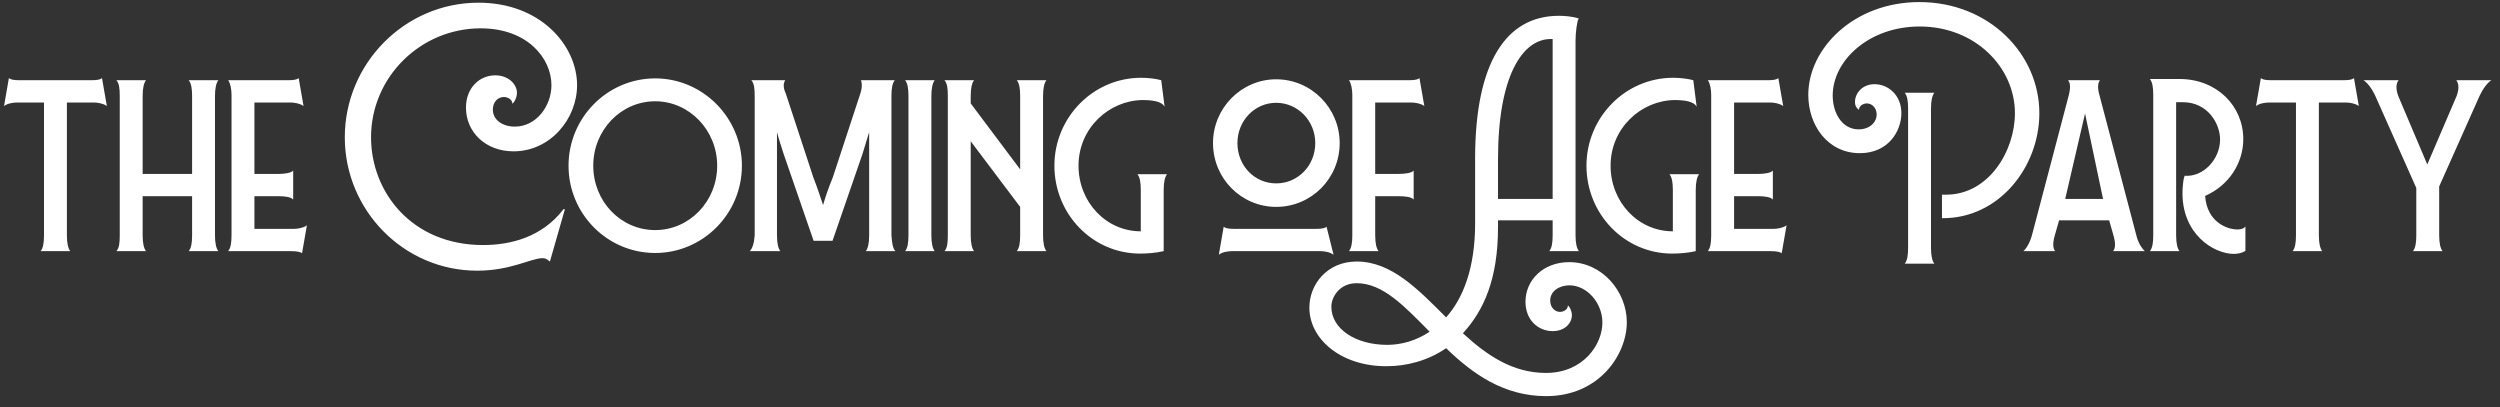 <svg width="172" height="28" viewBox="0 0 172 28" fill="none" xmlns="http://www.w3.org/2000/svg">
<rect x="0" y="0" width="172" height="28" fill="#333333" stroke="none"/>
<path d="M4.602 7.052V16.187C4.602 16.733 4.686 17.09 4.833 17.279H2.796C2.964 17.069 3.027 16.733 3.027 16.187V7.052H1.179C0.927 7.052 0.507 7.115 0.297 7.283L0.276 7.304L0.612 5.372C0.696 5.456 0.885 5.519 1.326 5.519H6.303C6.744 5.519 6.933 5.456 7.017 5.372L7.353 7.304L7.332 7.283C7.101 7.115 6.702 7.052 6.45 7.052H4.602ZM9.814 16.187C9.814 16.733 9.898 17.09 10.045 17.279H8.008C8.197 17.069 8.239 16.733 8.239 16.187V6.611C8.239 6.065 8.197 5.729 8.008 5.519H10.045C9.898 5.708 9.814 6.065 9.814 6.611V11.966H13.216V6.611C13.216 6.065 13.153 5.729 12.985 5.519H15.022C14.875 5.708 14.791 6.065 14.791 6.611V16.187C14.791 16.733 14.875 17.09 15.022 17.279H12.985C13.153 17.069 13.216 16.733 13.216 16.187V13.499H9.814V16.187ZM21.095 15.515L21.116 15.494L20.78 17.426C20.696 17.342 20.444 17.279 20.024 17.279H15.698C15.866 17.069 15.929 16.733 15.929 16.187V6.527C15.929 6.128 15.845 5.708 15.698 5.519H19.835C20.276 5.519 20.465 5.456 20.549 5.372L20.885 7.304L20.864 7.283C20.633 7.115 20.234 7.052 19.982 7.052H17.504V11.966H19.184C19.541 11.966 20.045 11.903 20.171 11.735V13.73C20.024 13.541 19.541 13.499 19.184 13.499H17.504V15.746H20.213C20.465 15.746 20.864 15.683 21.095 15.515ZM33.067 1.949C28.951 1.949 25.528 5.288 25.528 9.446C25.528 13.226 28.342 16.859 33.235 16.859C35.104 16.859 37.288 16.334 38.779 14.381L38.863 14.402L37.834 17.993C37.603 17.804 37.498 17.762 37.33 17.762C36.532 17.762 35.146 18.623 32.836 18.623C27.775 18.623 23.722 14.465 23.722 9.446C23.722 4.385 27.838 0.185 32.92 0.185C37.225 0.185 39.703 3.167 39.703 5.855C39.703 8.186 37.855 10.412 35.335 10.412C33.382 10.412 32.059 9.068 32.059 7.409C32.059 6.023 33.004 5.183 34.075 5.183C34.999 5.183 35.566 5.813 35.566 6.38C35.566 6.695 35.398 7.031 35.251 7.136C35.251 6.842 34.936 6.674 34.663 6.674C34.264 6.674 33.907 7.01 33.907 7.535C33.907 8.27 34.6 8.711 35.419 8.711C36.889 8.711 37.939 7.304 37.939 5.855C37.939 4.028 36.301 1.949 33.067 1.949ZM39.115 11.399C39.115 8.102 41.782 5.393 45.079 5.393C48.355 5.393 51.043 8.102 51.043 11.399C51.043 14.717 48.355 17.405 45.079 17.405C41.782 17.405 39.115 14.717 39.115 11.399ZM40.816 11.399C40.816 13.856 42.706 15.83 45.079 15.83C47.431 15.83 49.342 13.856 49.342 11.399C49.342 8.963 47.431 6.968 45.079 6.968C42.706 6.968 40.816 8.963 40.816 11.399ZM59.798 16.187V9.089L59.336 10.601L57.278 16.565H55.976L53.918 10.601C53.75 10.076 53.582 9.572 53.456 9.089V16.187C53.456 16.733 53.54 17.09 53.687 17.279H51.587C51.776 17.069 51.881 16.733 51.923 16.187V6.611C51.923 6.065 51.881 5.729 51.692 5.519H54.023C54.002 5.54 54.002 5.54 54.002 5.561C53.96 5.624 53.813 5.918 54.065 6.443L55.955 12.197C56.228 12.89 56.438 13.541 56.627 14.108C56.795 13.52 57.005 12.911 57.299 12.197L59.189 6.443C59.357 5.939 59.273 5.645 59.252 5.561C59.231 5.54 59.231 5.54 59.231 5.519H61.562C61.394 5.729 61.331 6.065 61.331 6.611V16.187C61.373 16.733 61.415 17.069 61.604 17.279H59.567C59.714 17.09 59.798 16.733 59.798 16.187ZM62.502 6.611C62.502 6.065 62.44 5.729 62.272 5.519H64.308C64.162 5.708 64.078 6.065 64.078 6.611V16.187C64.078 16.733 64.162 17.09 64.308 17.279H62.272C62.44 17.069 62.502 16.733 62.502 16.187V6.611ZM65.21 6.611C65.21 6.065 65.168 5.729 64.979 5.519H67.016C66.869 5.708 66.785 6.065 66.785 6.611V7.115L70.187 11.651V6.611C70.187 6.065 70.124 5.729 69.956 5.519H71.993C71.846 5.708 71.762 6.065 71.762 6.611V16.187C71.762 16.733 71.846 17.09 71.993 17.279H69.956C70.124 17.069 70.187 16.733 70.187 16.187V14.234L66.785 9.719V16.187C66.785 16.733 66.869 17.09 67.016 17.279H64.979C65.168 17.069 65.21 16.733 65.21 16.187V6.611ZM80.061 13.079V17.279C79.536 17.405 78.864 17.447 78.444 17.447C75.147 17.447 72.543 14.717 72.543 11.399C72.543 8.081 75.21 5.351 78.507 5.351C78.969 5.351 79.536 5.414 79.893 5.519L80.124 7.346C79.935 6.968 79.263 6.884 78.612 6.884C76.323 6.905 74.202 8.795 74.202 11.399C74.202 13.898 76.092 15.914 78.486 15.914V13.079C78.486 12.533 78.423 12.197 78.255 11.987H80.292C80.145 12.176 80.061 12.533 80.061 13.079ZM83.455 9.845C83.455 7.43 85.408 5.456 87.802 5.456C90.217 5.456 92.17 7.43 92.17 9.845C92.17 12.281 90.217 14.234 87.802 14.234C85.408 14.234 83.455 12.281 83.455 9.845ZM85.135 9.845C85.135 11.399 86.311 12.617 87.802 12.617C89.293 12.617 90.49 11.399 90.49 9.845C90.49 8.312 89.293 7.073 87.802 7.073C86.311 7.073 85.135 8.312 85.135 9.845ZM90.847 17.279H84.757C84.505 17.279 84.085 17.342 83.875 17.51L83.854 17.531L84.19 15.599C84.274 15.683 84.463 15.746 84.904 15.746H90.553C90.994 15.746 91.183 15.683 91.267 15.599L91.75 17.531C91.519 17.342 91.099 17.279 90.847 17.279ZM94.614 7.052V11.966H96.21C96.651 11.966 97.134 11.903 97.26 11.735V13.73C97.113 13.541 96.651 13.499 96.21 13.499H94.614V16.187C94.614 16.733 94.698 17.09 94.845 17.279H92.808C92.976 17.069 93.039 16.733 93.039 16.187V6.527C93.039 6.128 92.955 5.708 92.808 5.519H96.945C97.386 5.519 97.575 5.456 97.659 5.372L97.995 7.304L97.974 7.283C97.743 7.115 97.344 7.052 97.092 7.052H94.614ZM101.488 15.368V10.811C101.509 4.322 103.609 1.088 107.242 1.088C107.536 1.088 108.145 1.109 108.628 1.277L108.607 1.298C108.502 1.424 108.397 2.243 108.397 2.789V16.187C108.397 16.733 108.481 17.09 108.628 17.279H106.591C106.759 17.069 106.822 16.733 106.822 16.187V15.158H103.063V15.641C103.063 19.211 102.076 21.374 100.648 22.928C102.265 24.419 104.05 25.658 106.36 25.658C108.922 25.658 110.245 23.705 110.245 22.193C110.245 20.828 109.174 19.631 107.977 19.631C107.305 19.631 106.654 20.009 106.654 20.681C106.654 21.164 106.99 21.458 107.326 21.458C107.578 21.458 107.872 21.29 107.872 21.017C108.019 21.122 108.145 21.416 108.145 21.689C108.145 22.214 107.683 22.781 106.822 22.781C105.835 22.781 104.953 22.025 104.953 20.765C104.953 19.253 106.192 18.035 107.956 18.035C110.245 18.035 111.925 20.072 111.925 22.172C111.925 24.377 110.035 27.254 106.381 27.254C103.42 27.254 101.278 25.679 99.493 23.957C98.233 24.818 96.784 25.196 95.377 25.196C92.248 25.196 90.085 23.327 90.085 21.164C90.085 19.568 91.303 17.993 93.34 17.993C95.734 17.993 97.561 19.904 99.493 21.836C100.669 20.513 101.488 18.434 101.488 15.368ZM103.063 10.958V13.688H106.822V2.684H106.696C104.764 2.684 103.063 5.183 103.063 10.958ZM93.34 19.484C92.143 19.484 91.597 20.45 91.597 21.101C91.597 22.634 93.277 23.726 95.44 23.726C96.385 23.726 97.414 23.453 98.359 22.823C96.637 21.08 95.146 19.484 93.34 19.484ZM116.667 13.079V17.279C116.142 17.405 115.47 17.447 115.05 17.447C111.753 17.447 109.149 14.717 109.149 11.399C109.149 8.081 111.816 5.351 115.113 5.351C115.575 5.351 116.142 5.414 116.499 5.519L116.73 7.346C116.541 6.968 115.869 6.884 115.218 6.884C112.929 6.905 110.808 8.795 110.808 11.399C110.808 13.898 112.698 15.914 115.092 15.914V13.079C115.092 12.533 115.029 12.197 114.861 11.987H116.898C116.751 12.176 116.667 12.533 116.667 13.079ZM122.896 15.515L122.917 15.494L122.581 17.426C122.497 17.342 122.245 17.279 121.825 17.279H117.499C117.667 17.069 117.73 16.733 117.73 16.187V6.527C117.73 6.128 117.646 5.708 117.499 5.519H121.636C122.077 5.519 122.266 5.456 122.35 5.372L122.686 7.304L122.665 7.283C122.434 7.115 122.035 7.052 121.783 7.052H119.305V11.966H120.985C121.342 11.966 121.846 11.903 121.972 11.735V13.73C121.825 13.541 121.342 13.499 120.985 13.499H119.305V15.746H122.014C122.266 15.746 122.665 15.683 122.896 15.515ZM140.307 7.787C140.307 11.504 137.514 15.053 133.608 15.011V13.394H133.881C136.842 13.394 138.627 10.37 138.627 7.787C138.627 4.637 135.897 1.823 132.075 1.823C128.568 1.823 126.09 4.175 126.09 6.569C126.09 7.787 126.741 8.9 127.875 8.9C128.631 8.9 129.114 8.417 129.114 7.871C129.114 7.409 128.778 7.115 128.442 7.115C128.19 7.115 127.896 7.283 127.896 7.556C127.749 7.451 127.623 7.304 127.623 7.01C127.623 6.443 128.106 5.792 128.967 5.792C129.912 5.792 130.815 6.548 130.815 7.787C130.815 9.005 129.933 10.538 127.959 10.538C125.733 10.538 124.41 8.606 124.41 6.527C124.41 3.335 127.539 0.143 132.054 0.143C136.842 0.143 140.307 3.713 140.307 7.787ZM131.277 7.472C131.277 6.926 131.214 6.59 131.046 6.38H133.083C132.936 6.569 132.852 6.926 132.852 7.472V17.048C132.852 17.594 132.936 17.951 133.083 18.14H131.046C131.214 17.93 131.277 17.594 131.277 17.048V7.472ZM141.372 16.187C141.204 16.775 141.246 17.09 141.393 17.279H139.209C139.419 17.09 139.65 16.712 139.797 16.187L142.317 6.611C142.464 6.044 142.443 5.729 142.296 5.54V5.519H144.48L144.459 5.54C144.333 5.729 144.291 6.044 144.459 6.611L146.979 16.187C147.105 16.712 147.357 17.09 147.567 17.279H145.383C145.53 17.09 145.572 16.775 145.404 16.187L145.11 15.158H141.666L141.372 16.187ZM143.451 7.808L142.086 13.688H144.69L143.451 7.808ZM148.143 6.527C148.143 5.981 148.08 5.645 147.912 5.435H149.949C152.511 5.435 154.338 7.283 154.338 9.572C154.338 11.21 153.351 12.764 151.713 13.478C151.839 15.284 153.225 15.788 153.939 15.788C154.107 15.788 154.38 15.746 154.485 15.578V17.258C154.275 17.405 153.96 17.468 153.687 17.468C152.301 17.468 150.054 16.082 150.159 13.1C150.18 12.743 150.201 12.344 150.306 12.092C151.587 12.197 152.742 10.958 152.742 9.593C152.742 8.522 151.902 7.031 150.18 7.031H149.718V16.187C149.718 16.733 149.802 17.09 149.949 17.279H147.912C148.08 17.069 148.143 16.733 148.143 16.187V6.527ZM159.538 7.052V16.187C159.538 16.733 159.622 17.09 159.769 17.279H157.732C157.9 17.069 157.963 16.733 157.963 16.187V7.052H156.115C155.863 7.052 155.443 7.115 155.233 7.283L155.212 7.304L155.548 5.372C155.632 5.456 155.821 5.519 156.262 5.519H161.239C161.68 5.519 161.869 5.456 161.953 5.372L162.289 7.304L162.268 7.283C162.037 7.115 161.638 7.052 161.386 7.052H159.538ZM165.002 6.611L166.997 11.315L169.013 6.611C169.223 6.044 169.139 5.708 168.992 5.519H171.407C171.134 5.687 170.819 6.107 170.588 6.611L167.816 12.827V16.187C167.816 16.733 167.9 17.09 168.047 17.279H166.01C166.178 17.069 166.241 16.733 166.241 16.187V12.932L163.427 6.611C163.196 6.107 162.881 5.687 162.608 5.519H165.023C164.876 5.708 164.792 6.044 165.002 6.611Z" fill="white"/>
</svg>
